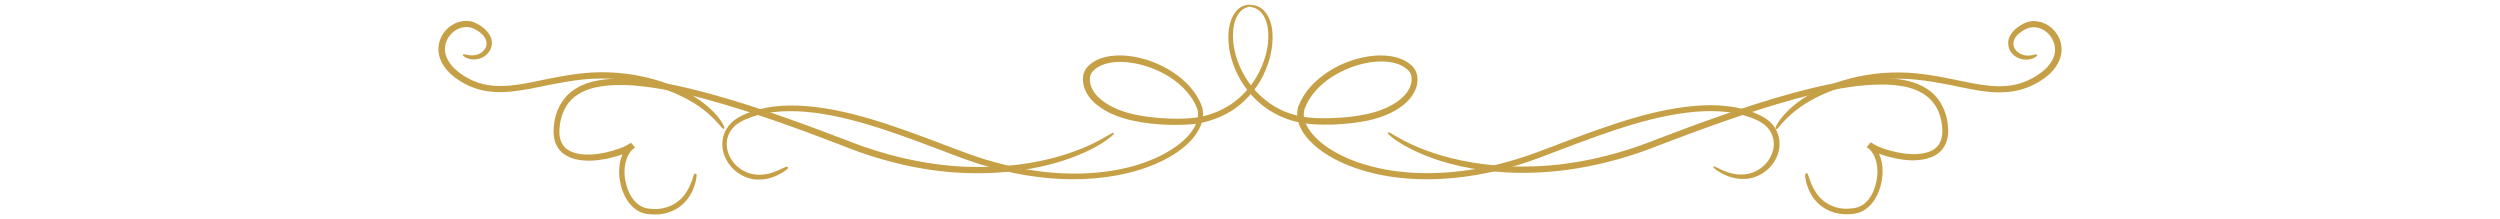 <?xml version="1.0" encoding="utf-8"?>
<!-- Generator: Adobe Illustrator 25.3.1, SVG Export Plug-In . SVG Version: 6.00 Build 0)  -->
<svg version="1.1" id="レイヤー_1" xmlns="http://www.w3.org/2000/svg" xmlns:xlink="http://www.w3.org/1999/xlink" x="0px"
	 y="0px" viewBox="0 0 1155.8 101.2" style="enable-background:new 0 0 1155.8 101.2;" xml:space="preserve">
<style type="text/css">
	.st0{fill:#C6A046;}
</style>
<g>
	<path class="st0" d="M360.1,78.6c-2.3,1-6.1,2.6-10.8,2.1c-4.6-0.4-10.5-3.7-12.7-10.2c-1-3.1-0.9-6.9,1.2-10c2-3.2,5.7-5,9.9-6.5
		c8.3-2.8,18.3-3.2,28.7-1.9c21,2.6,43.7,11.7,68.1,20.9c12.4,4.6,25.7,8,39.7,9.3c13.9,1.3,28.6,0.5,42.7-3.8
		c7-2.2,13.8-5.3,19.6-9.8c2.9-2.3,5.5-4.9,7.4-8.2c1.9-3.2,3-7.3,1.8-11.2c-2.6-7.1-7.9-12.3-13.7-16.1c-5.9-3.8-12.4-6.2-19.1-7.2
		c-3.3-0.5-6.8-0.5-10.1,0c-3.3,0.6-6.7,1.7-9.3,4.2c-1.4,1.1-2.5,3-2.7,4.8c-0.3,1.8-0.1,3.6,0.4,5.3c1.1,3.3,3.2,6,5.7,8
		c5,4.1,10.8,6.1,16.5,7.4c5.7,1.3,11.3,1.8,16.7,2c5.4,0.1,10.7,0.1,15.7-1c5-1.1,9.6-3,13.6-5.5c8-5.1,13.1-12.3,15.9-19.2
		c2.8-6.9,3.5-13.4,2.8-18.6c-0.7-5.2-3.4-9.1-6.2-10.3c-1.9-0.9-3.1-0.8-3.6-0.7c-0.6,0.1-0.6,0.2-0.6,0.4c0,0.2,0.1,0.3,0.6,0.4
		c0.5,0.2,1.5,0.2,3,1.1c2.1,1.2,4.4,4.4,4.9,9.3c0.6,4.8-0.2,11-3,17.4c-2.7,6.4-7.6,13.1-15,17.8c-3.7,2.3-8,4.1-12.7,5.1
		c-4.7,1-9.7,1.1-15,0.9c-5.3-0.2-10.7-0.7-16.1-1.9c-5.4-1.2-10.9-3.2-15.3-6.8c-2.2-1.8-4-4-4.8-6.6c-0.8-2.6-0.6-5.5,1.5-7.1
		c4.2-3.8,11-4.3,17.1-3.4c6.2,0.9,12.5,3.2,18,6.7c5.4,3.5,10.4,8.6,12.6,14.6c0.9,2.9,0.1,6.1-1.5,8.9c-1.7,2.8-4.1,5.3-6.8,7.4
		c-5.4,4.2-11.9,7.2-18.6,9.4c-13.6,4.2-27.9,5-41.6,3.7c-13.7-1.3-26.8-4.7-39-9.2c-24.4-9.2-47.3-18.4-68.8-21
		c-10.7-1.3-21.1-1-30,2.2c-2.2,0.8-4.3,1.7-6.3,2.9c-2,1.2-3.7,2.9-4.9,4.8c-2.5,3.9-2.5,8.6-1.2,12.2c2.7,7.5,9.6,11.1,14.8,11.4
		c5.4,0.3,9.3-1.6,11.6-2.9c3.3-2,3.3-2.5,3.1-2.7C363.7,76.8,363.5,77,360.1,78.6z"/>
	<path class="st0" d="M320,83.2c-0.7,1.9-1.8,4.8-4.2,7.7c-2.4,2.8-6.5,5.4-11.8,5.7c-2.6,0.1-5.7,0-8-1.5c-2.4-1.4-4.4-4.1-5.6-7.1
		c-1.2-3.1-1.9-6.6-1.6-10.2c0.3-3.6,1.6-7.3,4.5-9.5l-1.8-2.2c-3.1,2.2-7.6,3.5-11.9,4.5c-4.4,0.9-9.2,1.3-13.5,0.2
		c-2.2-0.6-4.2-1.6-5.5-3.3c-1.3-1.7-2-3.9-2-6.3c0-4.7,1.3-10,4.4-13.8c3.1-3.9,8-6.2,13.3-7.2c5.3-1,10.8-1.1,16.5-0.7
		c11.2,0.9,22.7,3.4,34.1,6.5c22.4,6.2,43.6,14,63.3,21.6c19.7,7.9,39.4,11.9,56.7,12.4c17.4,0.6,32.4-1.9,43.6-5.4
		c11.2-3.5,18.7-7.9,22.1-10.6c2.5-1.9,2.5-2.2,2.3-2.5c-0.2-0.3-0.4-0.2-3,1.3c-3.6,2.2-11,6.2-22,9.4c-11,3.2-25.7,5.6-42.8,4.9
		c-17-0.6-36.3-4.5-55.8-12.3c-19.7-7.5-41-15.4-63.6-21.6c-11.5-3.1-23.1-5.7-34.6-6.6c-5.8-0.4-11.6-0.4-17.2,0.7
		c-5.6,1.1-11.3,3.6-14.9,8.2c-3.7,4.6-5.1,10.2-5.1,15.7c0.1,2.8,0.8,5.7,2.7,8c1.8,2.3,4.5,3.6,7,4.3c5.2,1.3,10.2,0.8,14.9-0.1
		c4.7-1.1,9-2.2,13.1-5.1l-1.7-2.2c-3.9,2.9-5.3,7.5-5.6,11.6c-0.3,4.1,0.5,8,1.9,11.5c1.4,3.4,3.7,6.5,6.8,8.3
		c1.5,0.9,3.3,1.4,4.9,1.5c1.6,0.2,3.1,0.2,4.6,0.1c6-0.4,10.7-3.6,13.2-6.9c2.6-3.3,3.5-6.5,4-8.6c0.6-3.1,0.3-3.3,0-3.3
		C320.9,80.1,320.9,80.3,320,83.2z"/>
	<path class="st0" d="M795.4,79.8c2.3,1.3,6.2,3.2,11.7,2.9c5.3-0.3,12.2-3.9,14.8-11.4c1.3-3.6,1.2-8.3-1.3-12.2
		c-1.2-1.9-2.9-3.5-4.9-4.7c-2-1.2-4.1-2.1-6.3-2.9c-8.9-3.1-19.3-3.5-30-2.1c-21.5,2.6-44.4,11.8-68.8,21
		c-12.2,4.5-25.3,7.9-39,9.1c-13.7,1.3-28,0.5-41.5-3.7c-6.7-2.1-13.2-5.1-18.6-9.3c-2.7-2.1-5.1-4.6-6.8-7.4
		c-1.7-2.8-2.5-6-1.5-8.9c2.2-6,7.1-11.1,12.5-14.6c5.5-3.5,11.7-5.9,17.9-6.8c6.1-0.9,12.9-0.4,17.1,3.4c2.1,1.6,2.3,4.5,1.5,7.1
		c-0.8,2.6-2.6,4.8-4.8,6.6c-4.4,3.6-9.9,5.6-15.3,6.8c-5.4,1.2-10.9,1.7-16.1,1.9c-5.3,0.2-10.3,0.1-15-0.9c-4.7-1-9-2.7-12.7-5.1
		c-7.4-4.7-12.3-11.4-15.1-17.8c-2.8-6.4-3.6-12.6-3-17.4c0.5-4.9,2.7-8.2,4.8-9.3c1.5-0.9,2.5-1,3-1.1c0.5-0.1,0.6-0.3,0.6-0.4
		c0-0.2-0.1-0.3-0.6-0.4c-0.5,0-1.7-0.1-3.6,0.7c-2.7,1.1-5.5,5-6.2,10.2c-0.8,5.2-0.1,11.8,2.7,18.6c2.8,6.8,7.9,14.1,15.8,19.2
		c3.9,2.5,8.5,4.5,13.5,5.6c5,1.1,10.4,1.2,15.7,1.1c5.4-0.2,11-0.7,16.7-1.9c5.6-1.3,11.5-3.3,16.5-7.4c2.4-2,4.6-4.7,5.7-8
		c0.5-1.6,0.7-3.5,0.4-5.3c-0.3-1.8-1.3-3.7-2.7-4.8c-2.6-2.4-6-3.6-9.3-4.2c-3.4-0.5-6.8-0.5-10.1,0c-6.7,1-13.3,3.4-19.1,7.2
		c-5.8,3.8-11.1,9-13.8,16.1c-1.2,3.9-0.1,8,1.8,11.2c1.9,3.2,4.6,5.9,7.5,8.2c5.8,4.5,12.6,7.6,19.6,9.8
		c14.1,4.4,28.7,5.1,42.7,3.8c14-1.3,27.4-4.7,39.7-9.3c24.5-9.3,47.1-18.3,68.2-20.9c10.4-1.3,20.4-1,28.7,1.9
		c4.2,1.4,7.9,3.3,9.9,6.5c2,3.1,2.2,6.9,1.1,10c-2.2,6.4-8.1,9.7-12.7,10.1c-4.8,0.5-8.5-1.1-10.8-2.1c-3.3-1.6-3.5-1.8-3.7-1.5
		C792.1,77.4,792.1,77.8,795.4,79.8z"/>
	<path class="st0" d="M940,25.4c-1,0.2-2.4,0.5-4.2,0.1c-1.7-0.4-3.9-1.6-4.7-3.8c-0.9-2.2,0.4-5,3.2-6.9c1.4-1,3-1.9,4.6-2.1
		c1.7-0.3,3.5,0,5.2,0.8c3.4,1.6,6.1,5.5,6,9.7c-0.1,4.3-3.3,8.3-7.5,11.1c-4.2,2.9-9.1,4.9-14.5,5.4c-5.4,0.5-11-0.2-16.7-1.3
		c-11.3-2.3-22.6-4.9-33.3-4.9c-10.7-0.1-20.6,1.8-28.9,4.6c-8.3,2.8-15,6.6-19.6,10.4c-4.6,3.8-7.2,7.4-8.2,9.3
		c-0.7,1.4-0.6,1.6-0.3,1.8c0.3,0.2,0.5,0.2,1.4-1c1.4-1.6,4-4.8,8.6-8.2c4.5-3.4,11-7,19-9.6c8-2.6,17.6-4.5,28-4.4
		c10.4,0,21.4,2.5,32.9,4.8c5.8,1.1,11.6,1.9,17.5,1.3c5.8-0.5,11.4-2.7,15.9-5.8c4.5-3,8.5-7.7,8.7-13.4c0.2-5.6-3.3-10.4-7.7-12.4
		c-2.2-1-4.6-1.4-6.9-1c-2.3,0.4-4.1,1.6-5.7,2.7c-1.6,1.2-3,2.7-3.8,4.5c-0.8,1.8-0.7,3.9-0.1,5.5c1.4,3.3,4.4,4.6,6.6,4.9
		c2.3,0.3,4-0.3,5-0.8c1.4-0.8,1.4-1.1,1.2-1.3C941.5,25,941.3,25,940,25.4z"/>
	<path class="st0" d="M214.1,25.3c-0.2,0.3-0.2,0.5,1.2,1.3c1,0.5,2.8,1.1,5,0.8c2.2-0.3,5.2-1.6,6.6-4.9c0.7-1.6,0.7-3.7-0.1-5.5
		c-0.8-1.8-2.2-3.3-3.8-4.5c-1.6-1.1-3.4-2.3-5.7-2.7c-2.3-0.4-4.7,0-6.9,1c-4.4,2-7.9,6.8-7.7,12.4c0.2,5.6,4.2,10.4,8.7,13.4
		c4.5,3.2,10,5.3,15.9,5.8c5.8,0.6,11.7-0.3,17.5-1.3c11.5-2.3,22.4-4.8,32.9-4.8c10.4-0.1,20,1.8,28,4.4c8,2.7,14.5,6.2,19,9.6
		c4.5,3.4,7.2,6.6,8.6,8.2c1,1.2,1.1,1.2,1.4,1c0.3-0.2,0.4-0.3-0.3-1.8c-1-2-3.6-5.6-8.2-9.3c-4.6-3.8-11.3-7.6-19.6-10.4
		c-8.3-2.8-18.2-4.7-28.9-4.6c-10.8,0-22,2.6-33.3,4.9c-5.7,1.1-11.3,1.8-16.7,1.3c-5.4-0.5-10.3-2.4-14.5-5.4
		c-4.1-2.8-7.3-6.8-7.5-11.1c-0.2-4.3,2.6-8.1,6-9.7c1.7-0.8,3.5-1.1,5.2-0.8c1.6,0.2,3.2,1.1,4.6,2.1c2.8,1.9,4.1,4.7,3.2,6.9
		c-0.8,2.2-3,3.5-4.7,3.8c-1.8,0.4-3.2,0.1-4.2-0.1C214.4,25,214.3,25,214.1,25.3z"/>
	<path class="st0" d="M834.9,83.6c0.5,2.1,1.4,5.3,4,8.6c2.5,3.3,7.2,6.4,13.2,6.8c1.5,0.1,3,0.1,4.6-0.1c1.5-0.2,3.4-0.6,4.9-1.6
		c3.1-1.8,5.4-4.9,6.8-8.3c1.4-3.5,2.2-7.4,1.9-11.5c-0.3-4-1.8-8.6-5.6-11.6l-1.7,2.2c4.1,2.8,8.4,4,13.1,5.1
		c4.7,0.9,9.7,1.5,14.9,0.1c2.5-0.7,5.2-2,7-4.3c1.8-2.3,2.6-5.2,2.7-8c0-5.5-1.4-11.1-5.1-15.7c-3.7-4.6-9.3-7.1-14.9-8.2
		c-5.7-1.1-11.5-1.2-17.2-0.7c-11.6,0.9-23.1,3.5-34.6,6.6c-22.5,6.2-43.8,14.1-63.5,21.6c-19.5,7.8-38.8,11.7-55.8,12.3
		c-17.1,0.7-31.7-1.7-42.8-4.9c-11.1-3.2-18.4-7.2-22.1-9.4c-2.6-1.6-2.8-1.6-3-1.3c-0.2,0.3-0.2,0.6,2.2,2.5
		c3.5,2.6,10.9,7.1,22.1,10.6c11.2,3.5,26.2,6.1,43.6,5.4c17.4-0.6,37-4.5,56.8-12.4c19.7-7.5,40.9-15.4,63.3-21.6
		c11.4-3.1,22.9-5.7,34.1-6.5c5.6-0.4,11.2-0.3,16.5,0.7c5.2,1,10.1,3.3,13.3,7.2c3.1,3.8,4.4,9,4.4,13.8c-0.1,2.4-0.7,4.6-2,6.3
		c-1.3,1.7-3.3,2.7-5.5,3.3c-4.4,1.1-9.2,0.7-13.5-0.2c-4.3-0.9-8.8-2.3-11.9-4.5l-1.7,2.3c2.9,2.2,4.2,5.9,4.5,9.5
		c0.3,3.6-0.4,7.2-1.6,10.2c-1.2,3.1-3.2,5.7-5.6,7.1c-2.3,1.4-5.4,1.5-8,1.5c-5.3-0.3-9.4-2.9-11.8-5.7c-2.4-2.9-3.5-5.7-4.2-7.7
		c-0.9-2.8-1-3-1.4-3C834.5,80.2,834.3,80.5,834.9,83.6z"/>
</g>
</svg>
